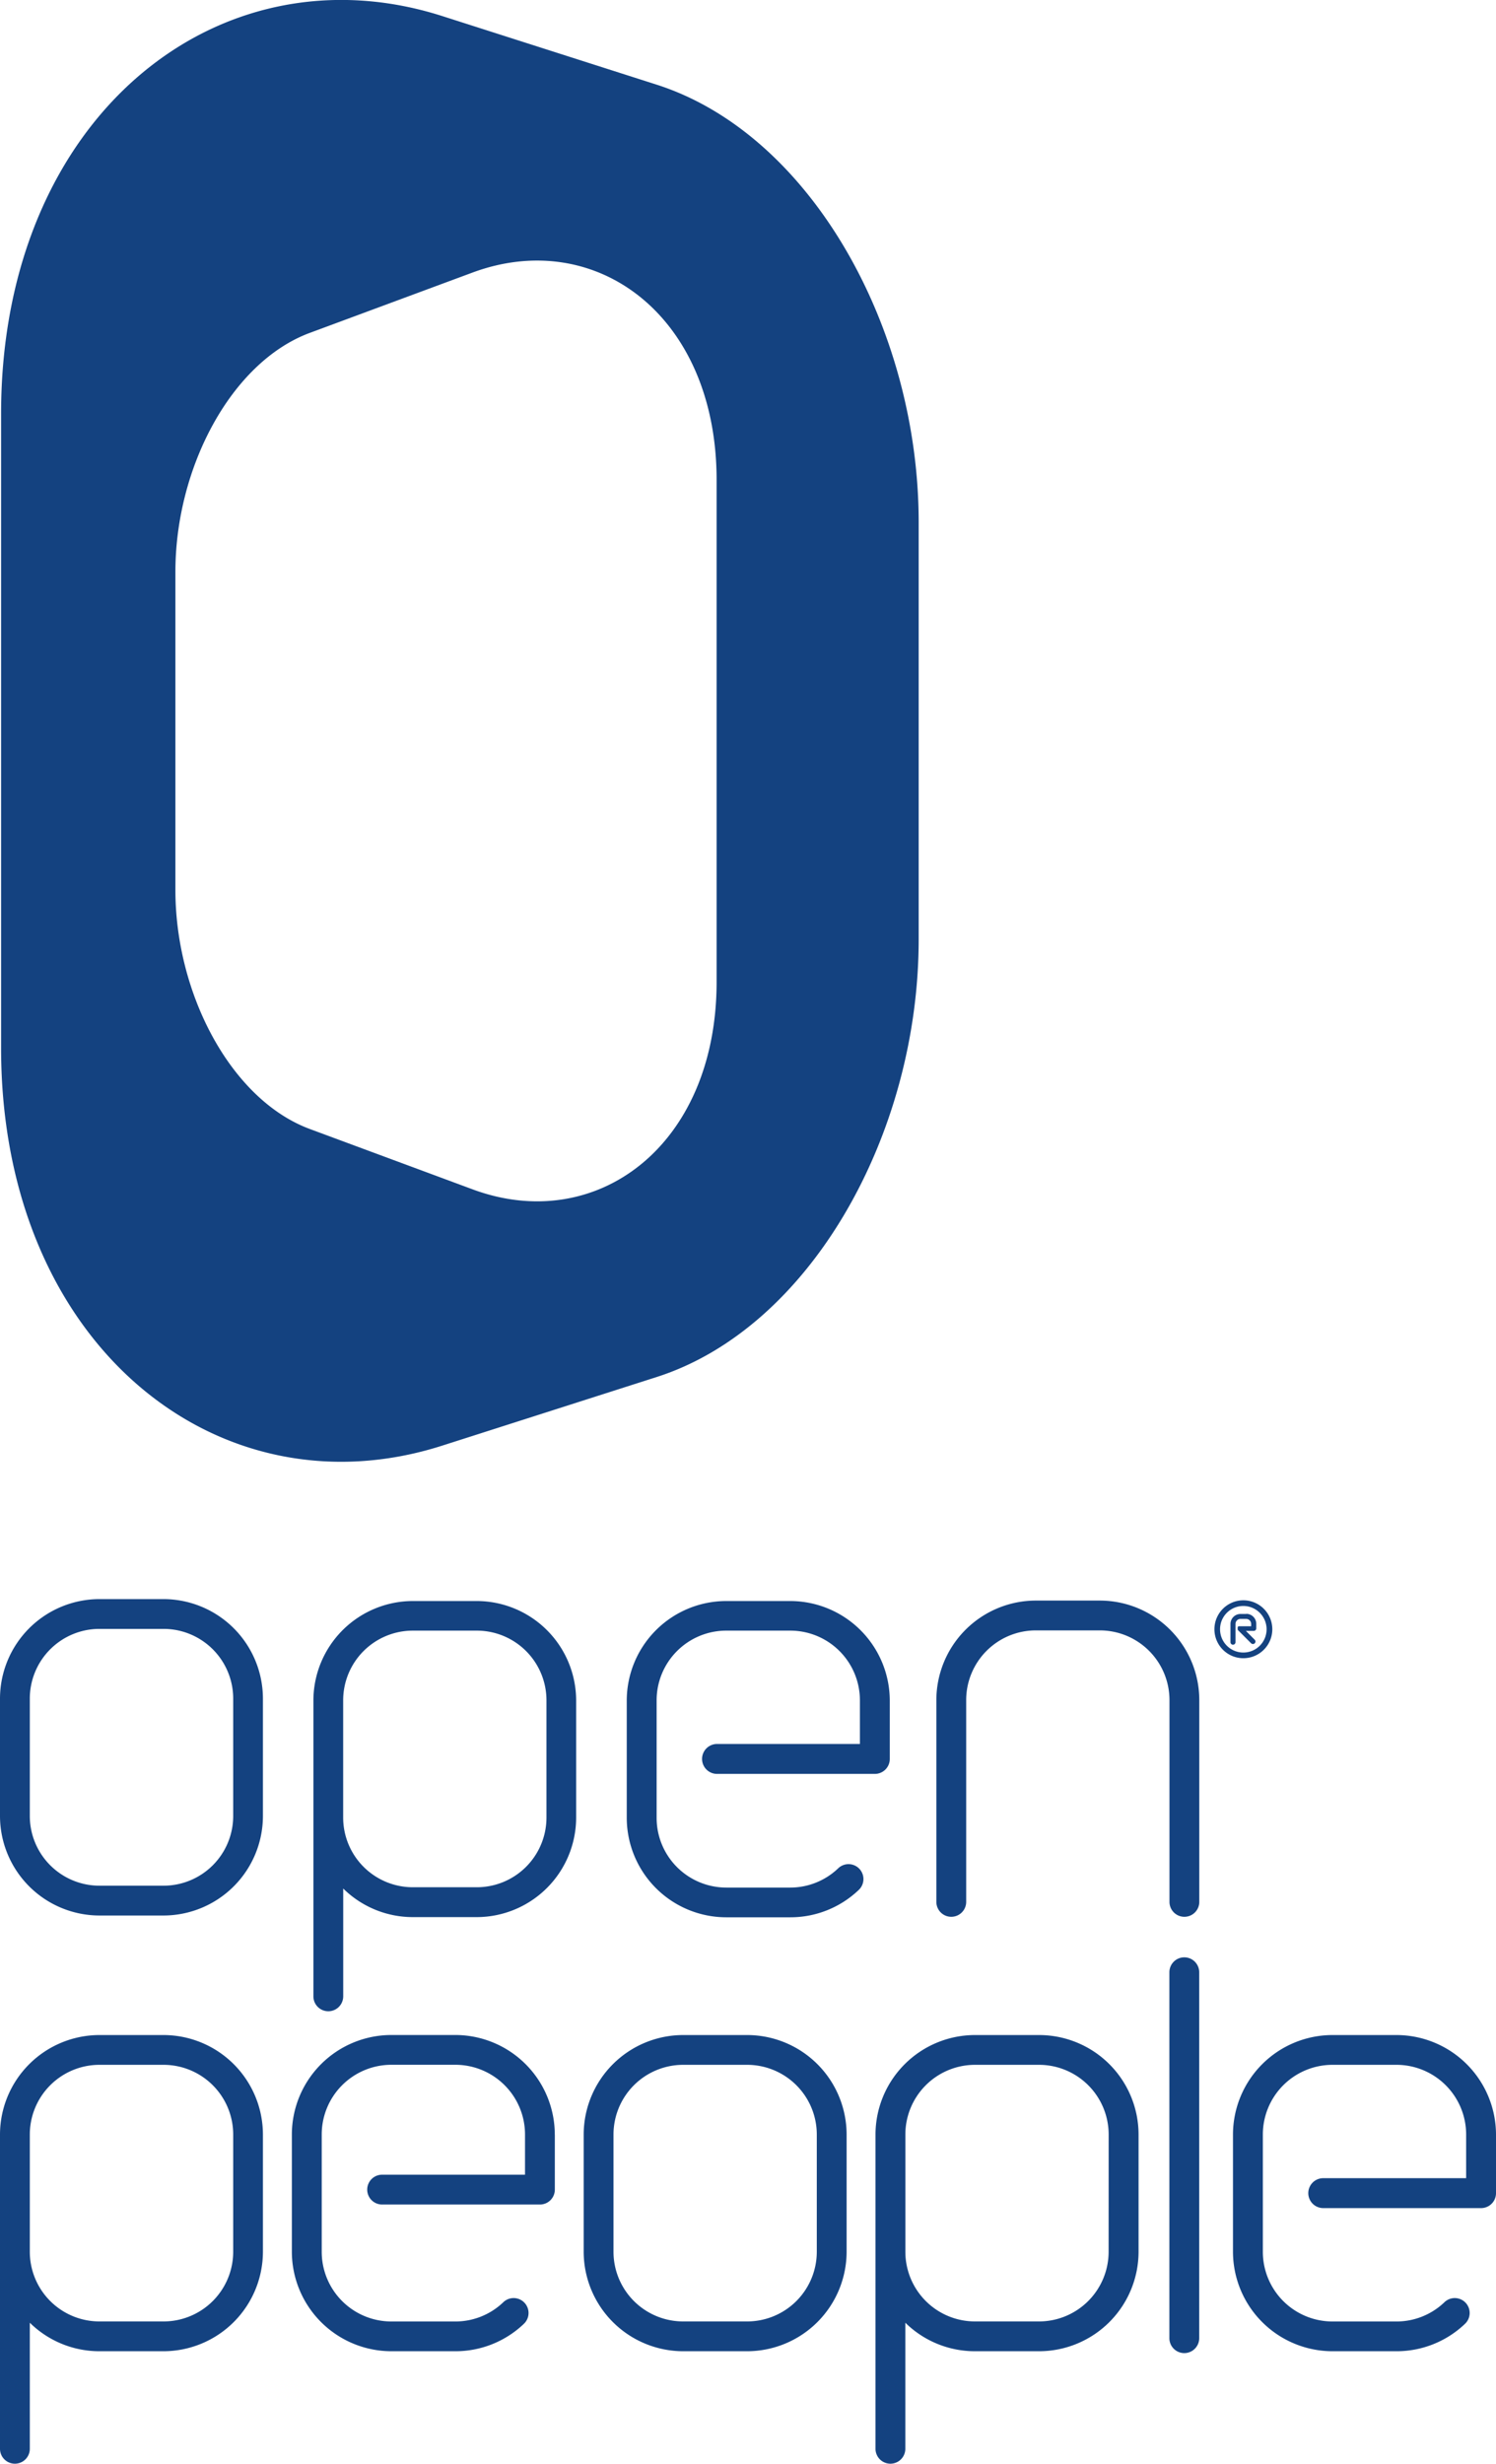<svg xmlns="http://www.w3.org/2000/svg" viewBox="0 0 327.17 538.59">
<defs><style>.a{fill:#144280}</style></defs>
    <path
      class="a"
      d="M119.51 397.34a15.24 15.24 0 01-15.23 15.23h-14a15.24 15.24 0 01-15.23-15.23V371.7a15.24 15.24 0 0115.23-15.23h14a15.24 15.24 0 0115.23 15.23zM104.29 350h-14a21.78 21.78 0 00-21.75 21.75v64.67a3.26 3.26 0 006.52 0v-23.57a21.67 21.67 0 0015.23 6.25h14A21.78 21.78 0 00126 397.35v-25.64A21.77 21.77 0 00104.29 350M51 397a15.24 15.24 0 01-15.23 15.23h-14A15.24 15.24 0 016.52 397v-25.68a15.24 15.24 0 0115.23-15.23h14A15.24 15.24 0 0151 371.32zm-15.25-47.42h-14A21.78 21.78 0 000 371.33V397a21.78 21.78 0 0021.75 21.75h14A21.78 21.78 0 0057.5 397v-25.67a21.77 21.77 0 00-21.75-21.75M259 427.89a3.26 3.26 0 00-3.26 3.26v80a3.26 3.26 0 006.52 0v-80a3.26 3.26 0 00-3.26-3.26M242.45 492.26a15.24 15.24 0 01-15.23 15.23h-14A15.24 15.24 0 01198 492.26v-25.64a15.24 15.24 0 0115.23-15.23h14a15.24 15.24 0 0115.23 15.23zm-15.23-47.38h-14a21.78 21.78 0 00-21.75 21.75v68.7a3.26 3.26 0 006.52 0v-27.56a21.67 21.67 0 0015.23 6.23h14A21.78 21.78 0 00249 492.27v-25.64a21.77 21.77 0 00-21.75-21.75M121.33 466.62a21.78 21.78 0 00-21.75-21.75h-14a21.78 21.78 0 00-21.75 21.75v25.64A21.78 21.78 0 0085.58 514h14a21.63 21.63 0 0015-6 3.26 3.26 0 00-4.5-4.72 15.15 15.15 0 01-10.49 4.22h-14a15.24 15.24 0 01-15.23-15.23v-25.66a15.24 15.24 0 0115.23-15.23h14a15.24 15.24 0 0115.23 15.23v8.8H83.57a3.26 3.26 0 000 6.52h34.51a3.26 3.26 0 003.26-3.26v-12.05zM240.53 349.9h-14a21.78 21.78 0 00-21.75 21.75v44.12a3.26 3.26 0 006.52 0v-44.12a15.24 15.24 0 0115.23-15.23h14a15.24 15.24 0 0115.23 15.23v44.12a3.26 3.26 0 006.52 0v-44.12a21.77 21.77 0 00-21.75-21.75M178.63 492.26a15.24 15.24 0 01-15.23 15.23h-14a15.24 15.24 0 01-15.23-15.23v-25.64a15.24 15.24 0 0115.23-15.23h14a15.24 15.24 0 0115.23 15.23zm-15.23-47.38h-14a21.78 21.78 0 00-21.75 21.75v25.64A21.78 21.78 0 00149.4 514h14a21.78 21.78 0 0021.75-21.75v-25.62a21.77 21.77 0 00-21.75-21.75M51 492.26a15.24 15.24 0 01-15.23 15.23h-14a15.24 15.24 0 01-15.25-15.23v-25.64a15.24 15.24 0 0115.23-15.23h14A15.24 15.24 0 0151 466.62zm-15.25-47.38h-14A21.78 21.78 0 000 466.63v68.7a3.26 3.26 0 006.52 0v-27.56A21.67 21.67 0 0021.75 514h14a21.78 21.78 0 0021.75-21.73v-25.64a21.77 21.77 0 00-21.75-21.75M172.82 350h-14a21.78 21.78 0 00-21.75 21.75v25.64a21.78 21.78 0 0021.75 21.75h14a21.64 21.64 0 0015-6 3.26 3.26 0 00-4.5-4.72 15.15 15.15 0 01-10.49 4.22h-14a15.24 15.24 0 01-15.23-15.23V371.7a15.24 15.24 0 0115.23-15.23h14a15.24 15.24 0 0115.23 15.23v9.55h-31.25a3.27 3.27 0 000 6.54h34.52a3.26 3.26 0 003.26-3.26V371.7a21.8 21.8 0 00-21.77-21.7M305.4 444.88h-14a21.78 21.78 0 00-21.75 21.75v25.64A21.78 21.78 0 00291.4 514h14a21.64 21.64 0 0015-6 3.26 3.26 0 00-4.5-4.72 15.15 15.15 0 01-10.49 4.22h-14a15.24 15.24 0 01-15.23-15.23v-25.65a15.24 15.24 0 0115.23-15.23h14a15.24 15.24 0 0115.23 15.23v9.55h-31.25a3.27 3.27 0 000 6.54h34.52a3.26 3.26 0 003.26-3.26v-12.83a21.8 21.8 0 00-21.77-21.74M272.53 352.83h-1.24a2.19 2.19 0 00-2.19 2.17v4a.55.55 0 101.1 0v-4a1.09 1.09 0 011.09-1.09h1.24a1.09 1.09 0 011.09 1.09v.52h-2.76a.66.66 0 00-.18.19v.05a.14.14 0 000 .06v.05a.74.74 0 000 .21.43.43 0 000 .05v.15l.07.09 2.87 2.87a.56.56 0 00.78 0 .54.54 0 000-.78l-1.93-1.93h1.72a.55.55 0 00.55-.55V355a2.18 2.18 0 00-2.18-2.2"
    />
    <path
      class="a"
      d="M277 356.17a5.09 5.09 0 11-5.09-5.09 5.1 5.1 0 015.09 5.09m-5.08-6.33a6.33 6.33 0 106.33 6.33 6.34 6.34 0 00-6.33-6.33M156.72 214.63c0 35.92-26.33 55.39-53.37 45.37l-35.59-13.19c-17.18-6.37-29.4-29.44-29.4-52.23V125c0-22.79 12.22-45.86 29.4-52.23l35.59-13.19c27-10 53.37 9.44 53.37 45.37zM143.58 18.5l-46.9-15C47.82-12.08.24 25.52.24 90.42v138.72c0 64.9 47.58 102.5 96.44 86.9l46.9-15c33.56-10.72 57.33-53 57.33-95.68v-91.19c0-42.65-23.77-84.95-57.33-95.67"
    />
  </svg>